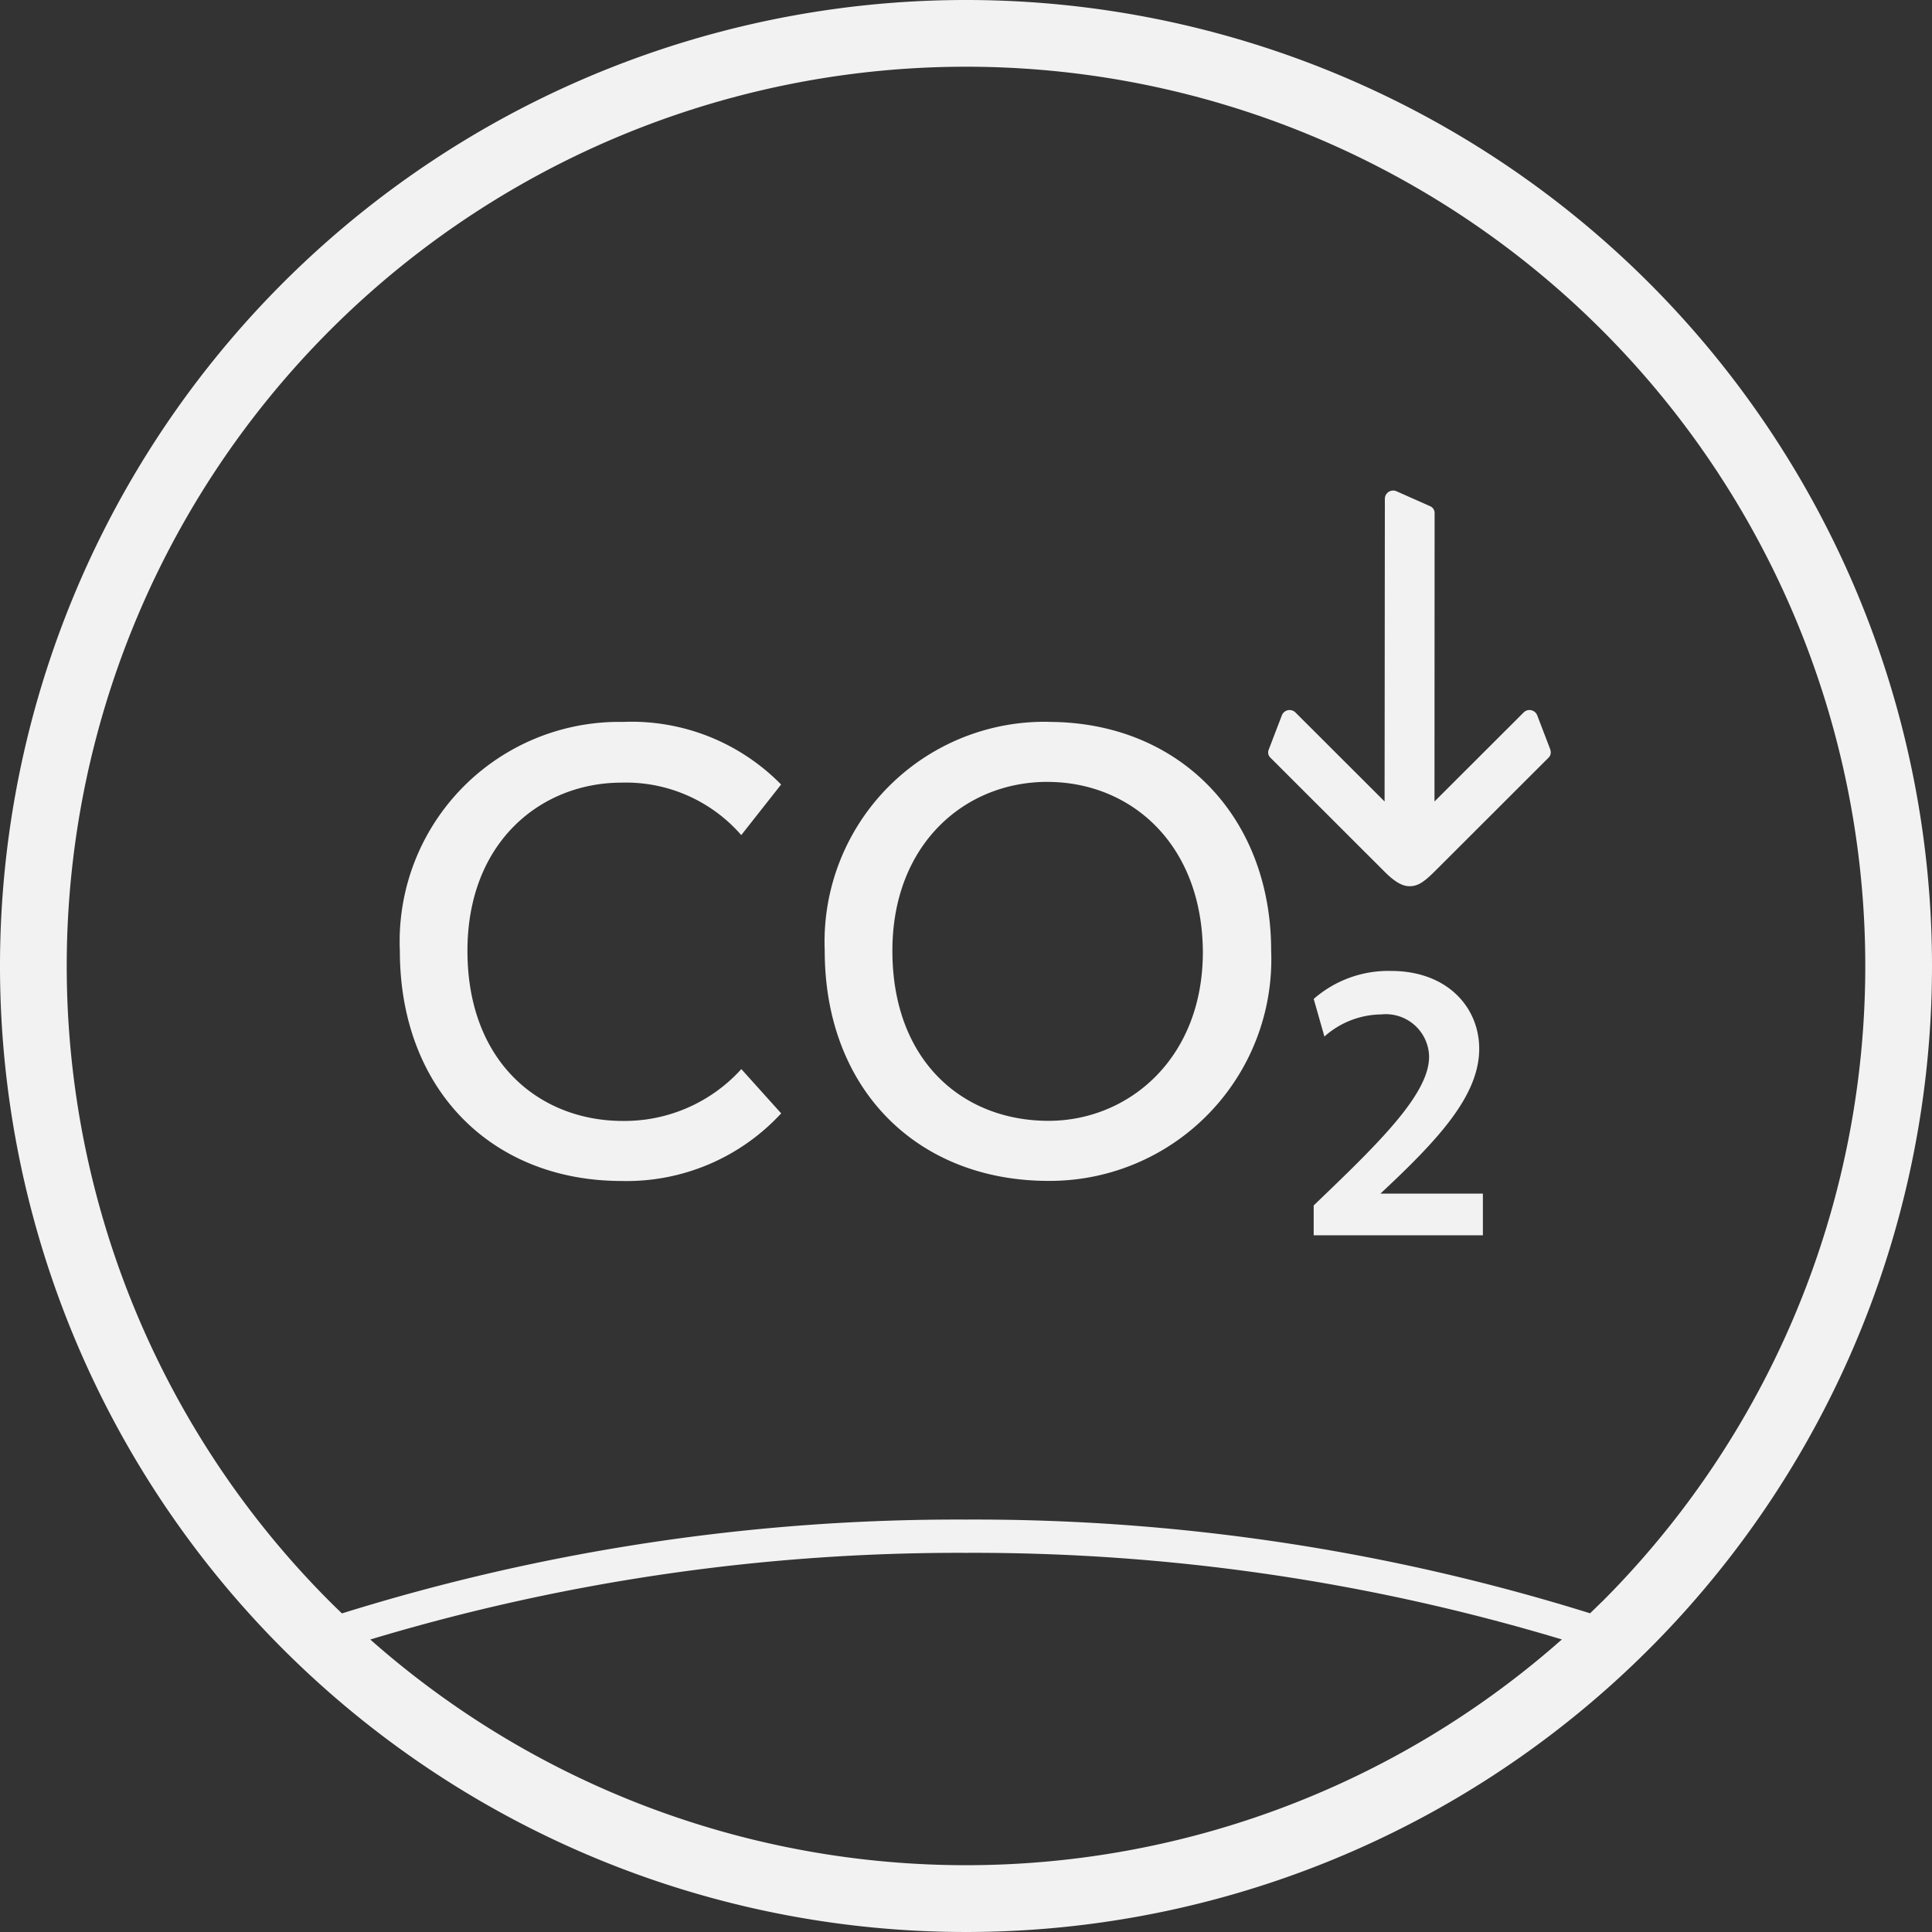 <svg xmlns="http://www.w3.org/2000/svg" xmlns:xlink="http://www.w3.org/1999/xlink" width="80" height="80" viewBox="0 0 80 80">
  <rect x="0" y="0" width="80" height="80" fill="#333333" stroke="none"/>
  <defs>
    <clipPath id="clip-path">
      <rect id="Rectangle_59" data-name="Rectangle 59" width="80" height="80" fill="#f2f2f2"/>
    </clipPath>
    <clipPath id="clip-picto-low_CO2_off-white">
      <rect width="80" height="80"/>
    </clipPath>
  </defs>
  <g id="picto-low_CO2_off-white" data-name="picto-low CO2 off-white" clip-path="url(#clip-picto-low_CO2_off-white)">
    <g id="Group_475" data-name="Group 475">
      <g id="Group_474" data-name="Group 474" clip-path="url(#clip-path)">
        <path id="Path_734" data-name="Path 734" d="M40,0A40,40,0,1,0,80,40,40,40,0,0,0,40,0M15.328,67.89A84.486,84.486,0,0,1,40,64.3a84.494,84.494,0,0,1,24.673,3.586,37.233,37.233,0,0,1-49.344,0m51-1.559c-.161.161-.325.319-.488.476A85.529,85.529,0,0,0,40,62.922a85.528,85.528,0,0,0-25.841,3.886c-.164-.158-.328-.316-.489-.477A37.237,37.237,0,1,1,66.331,13.669a37.237,37.237,0,0,1,0,52.661" fill="#f2f2f2"/>
        <path id="Path_735" data-name="Path 735" d="M89.539,144.995a8.673,8.673,0,0,1,6.546,2.592l-1.65,2.095a6.328,6.328,0,0,0-4.949-2.173c-3.351,0-6.389,2.461-6.389,6.965,0,4.608,2.985,7.044,6.441,7.044a6.529,6.529,0,0,0,4.9-2.147l1.65,1.833a8.7,8.7,0,0,1-6.6,2.8c-5.42,0-9.19-3.823-9.19-9.531a9.09,9.09,0,0,1,9.243-9.478" transform="translate(-63.741 -115.102)" fill="#f2f2f2"/>
        <path id="Path_736" data-name="Path 736" d="M174.909,144.995c5.394,0,9.217,3.9,9.217,9.478A9.175,9.175,0,0,1,174.909,164c-5.446,0-9.269-3.8-9.269-9.531a9.111,9.111,0,0,1,9.269-9.478m-.052,2.487c-3.43,0-6.415,2.592-6.415,6.991,0,4.556,2.906,7.044,6.467,7.044,3.3,0,6.389-2.566,6.389-6.991-.026-4.477-2.985-7.043-6.441-7.043" transform="translate(-131.49 -115.102)" fill="#f2f2f2"/>
        <path id="Path_737" data-name="Path 737" d="M268.629,198.563a1.793,1.793,0,0,0-1.984-1.756,3.588,3.588,0,0,0-2.351.916l-.443-1.557a4.692,4.692,0,0,1,3.19-1.16c2.381,0,3.663,1.542,3.663,3.221,0,1.923-1.649,3.724-4.091,6h4.243v1.725h-7.006v-1.236c2.595-2.488,4.778-4.579,4.778-6.151" transform="translate(-209.453 -154.802)" fill="#f2f2f2"/>
        <path id="Path_738" data-name="Path 738" d="M266.41,109.259l-.547-1.428a.343.343,0,0,0-.562-.12l-3.692,3.687.005-11.949a.3.3,0,0,0-.178-.274l-1.4-.623a.343.343,0,0,0-.482.313l-.011,12.533-3.692-3.687a.343.343,0,0,0-.562.12l-.547,1.428a.3.3,0,0,0,.068.32l4.732,4.727c.462.462.769.6,1.031.6.307,0,.542-.114,1.031-.6l4.732-4.727a.3.3,0,0,0,.068-.32" transform="translate(-202.21 -78.21)" fill="#f2f2f2"/>
      </g>
    </g>
  </g>
</svg>
